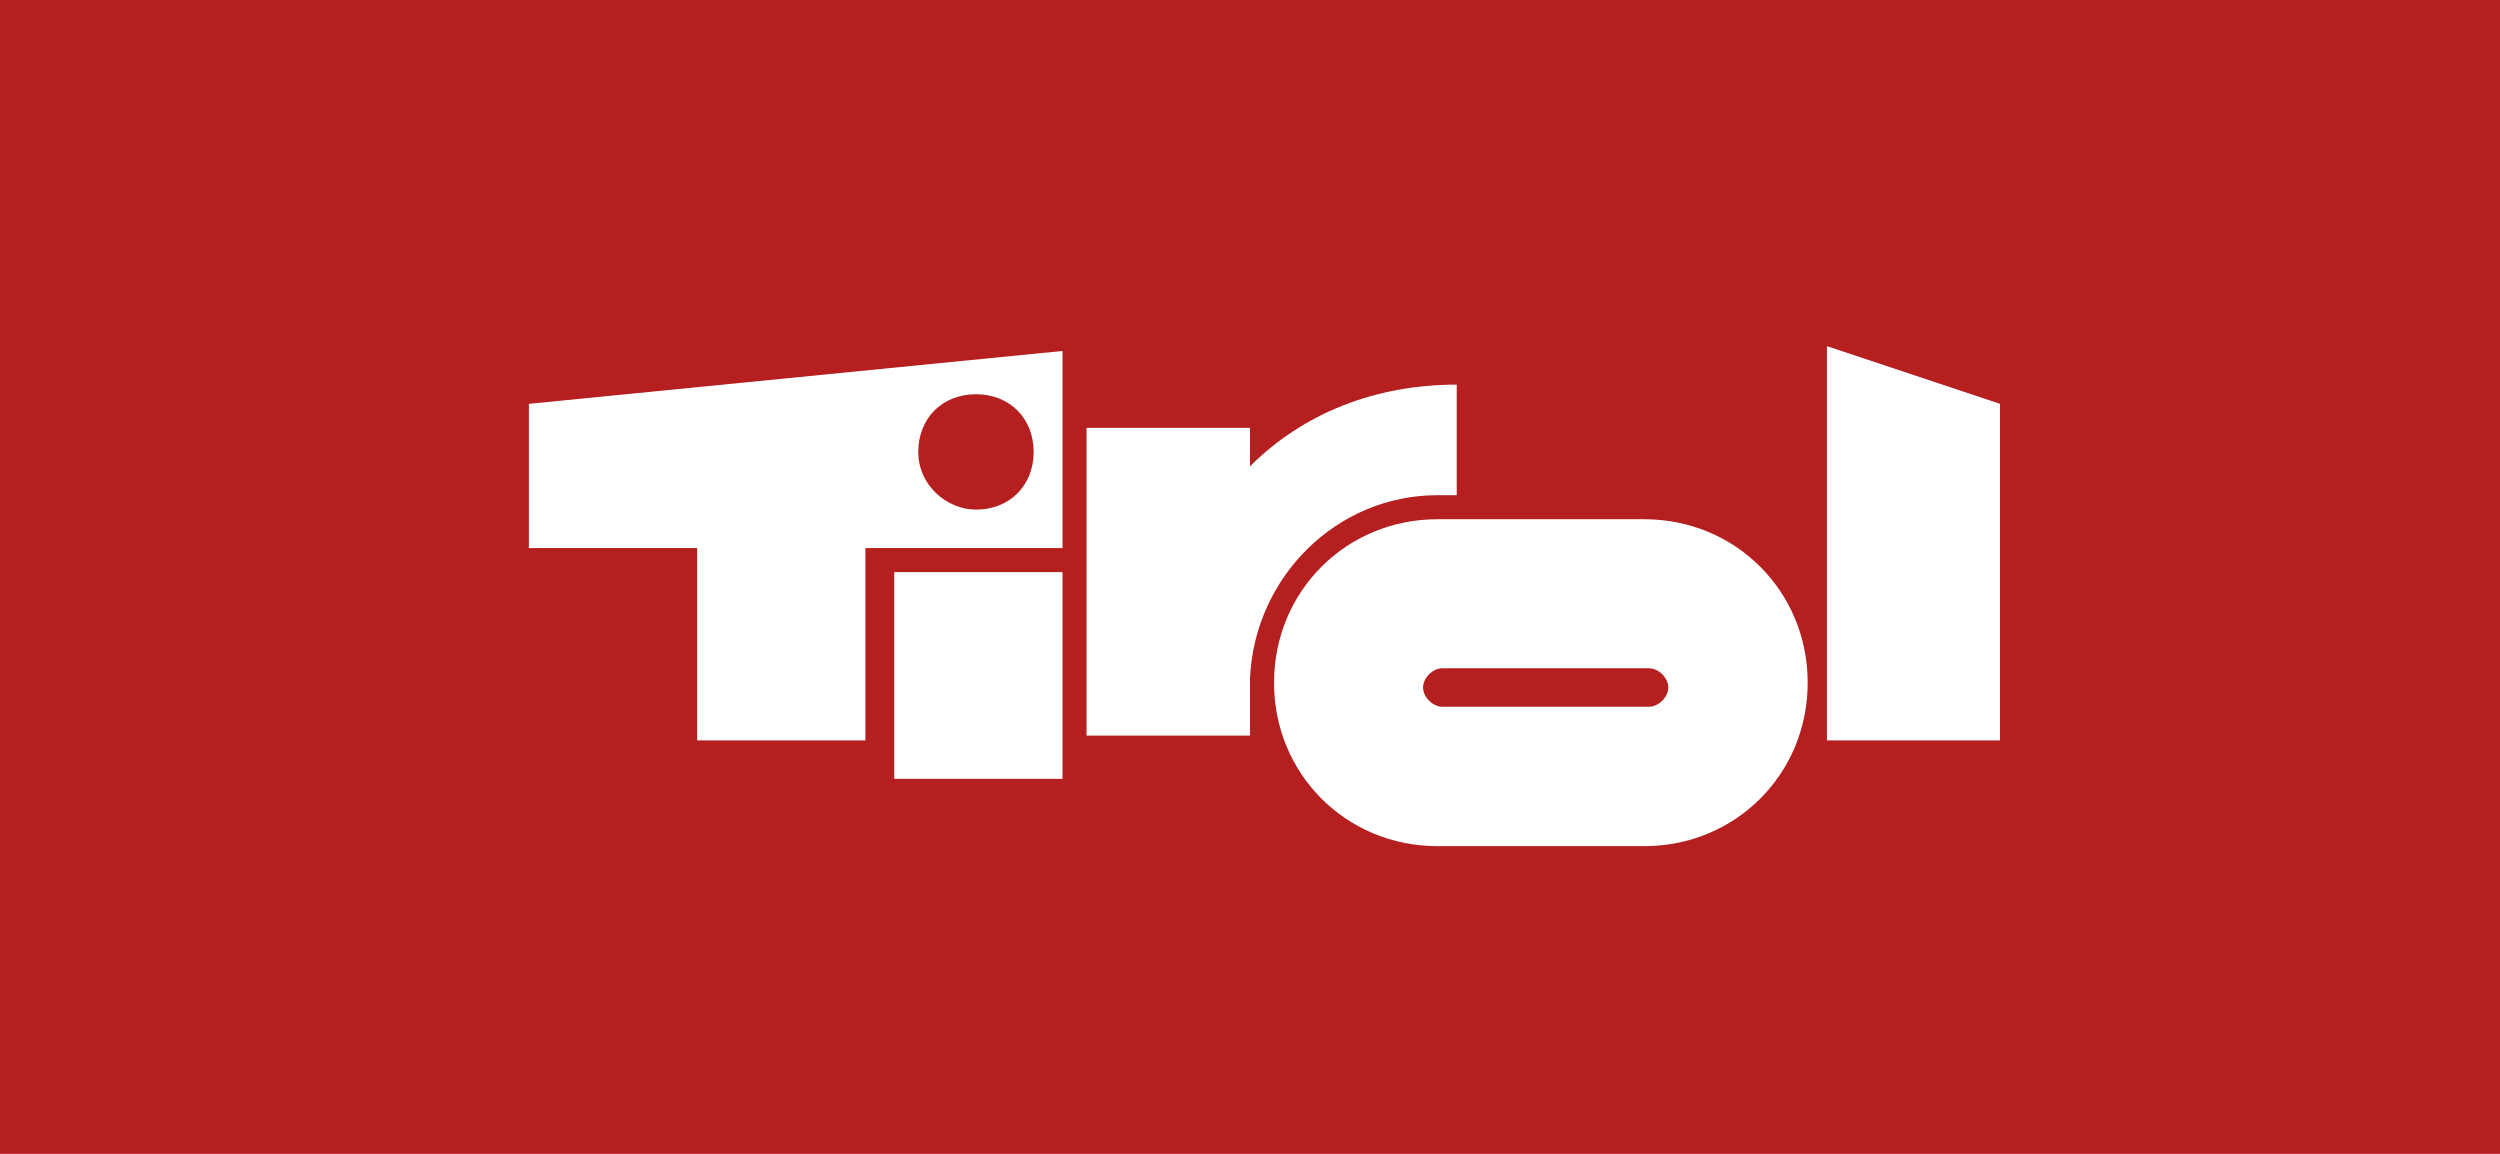 <?xml version="1.0" encoding="utf-8"?>
<!-- Generator: Adobe Illustrator 25.0.1, SVG Export Plug-In . SVG Version: 6.00 Build 0)  -->
<svg version="1.1" id="combine" xmlns="http://www.w3.org/2000/svg" xmlns:xlink="http://www.w3.org/1999/xlink" x="0px" y="0px"
	 viewBox="0 0 52 24" style="enable-background:new 0 0 52 24;" xml:space="preserve">
<style type="text/css">
	.st0{fill:#B51F1F;}
	.st1{clip-path:url(#SVGID_2_);fill:#FFFFFF;}
	.st2{fill:#FFFFFF;}
	.st3{clip-path:url(#SVGID_4_);fill:#FFFFFF;}
</style>
<rect id="bg" class="st0" width="52" height="24"/>
<g id="logo">
	<rect x="5.7" y="4.6" class="st0" width="41.1" height="15.6"/>
	<g id="_x30_">
		<defs>
			<rect id="SVGID_1_" x="0.5" y="0.4" width="51.1" height="23.2"/>
		</defs>
		<clipPath id="SVGID_2_">
			<use xlink:href="#SVGID_1_"  style="overflow:visible;"/>
		</clipPath>
		<path class="st1" d="M34.3,14.7c0.2,0,0.4-0.2,0.4-0.4c0-0.2-0.2-0.4-0.4-0.4h-4.3c-0.2,0-0.4,0.2-0.4,0.4c0,0.2,0.2,0.4,0.4,0.4
			H34.3z M29.9,17.6c-1.9,0-3.4-1.5-3.4-3.4c0-1.9,1.5-3.4,3.4-3.4h4.3c1.9,0,3.4,1.5,3.4,3.4c0,1.9-1.5,3.4-3.4,3.4H29.9z"/>
	</g>
	<rect id="i" x="18.6" y="11.9" class="st2" width="3.5" height="4.3"/>
	<polygon id="l" class="st2" points="38,15.4 41.6,15.4 41.6,8.4 38,7.2 	"/>
	<g>
		<defs>
			<rect id="SVGID_3_" x="0.5" y="0.4" width="51.1" height="23.2"/>
		</defs>
		<clipPath id="SVGID_4_">
			<use xlink:href="#SVGID_3_"  style="overflow:visible;"/>
		</clipPath>
		<path class="st3" d="M30.3,8c-1.7,0-3.2,0.6-4.3,1.7V8.9h-3.4v6.4H26v-1.2c0.1-2.1,1.8-3.8,3.9-3.8h0.4L30.3,8z"/>
		<path class="st3" d="M20.3,10.6c0.7,0,1.2-0.5,1.2-1.2c0-0.7-0.5-1.2-1.2-1.2c-0.7,0-1.2,0.5-1.2,1.2
			C19.1,10.1,19.7,10.6,20.3,10.6 M11,8.4l11.1-1.1v4.1H18v4h-3.5v-4H11V8.4z"/>
	</g>
</g>
</svg>
